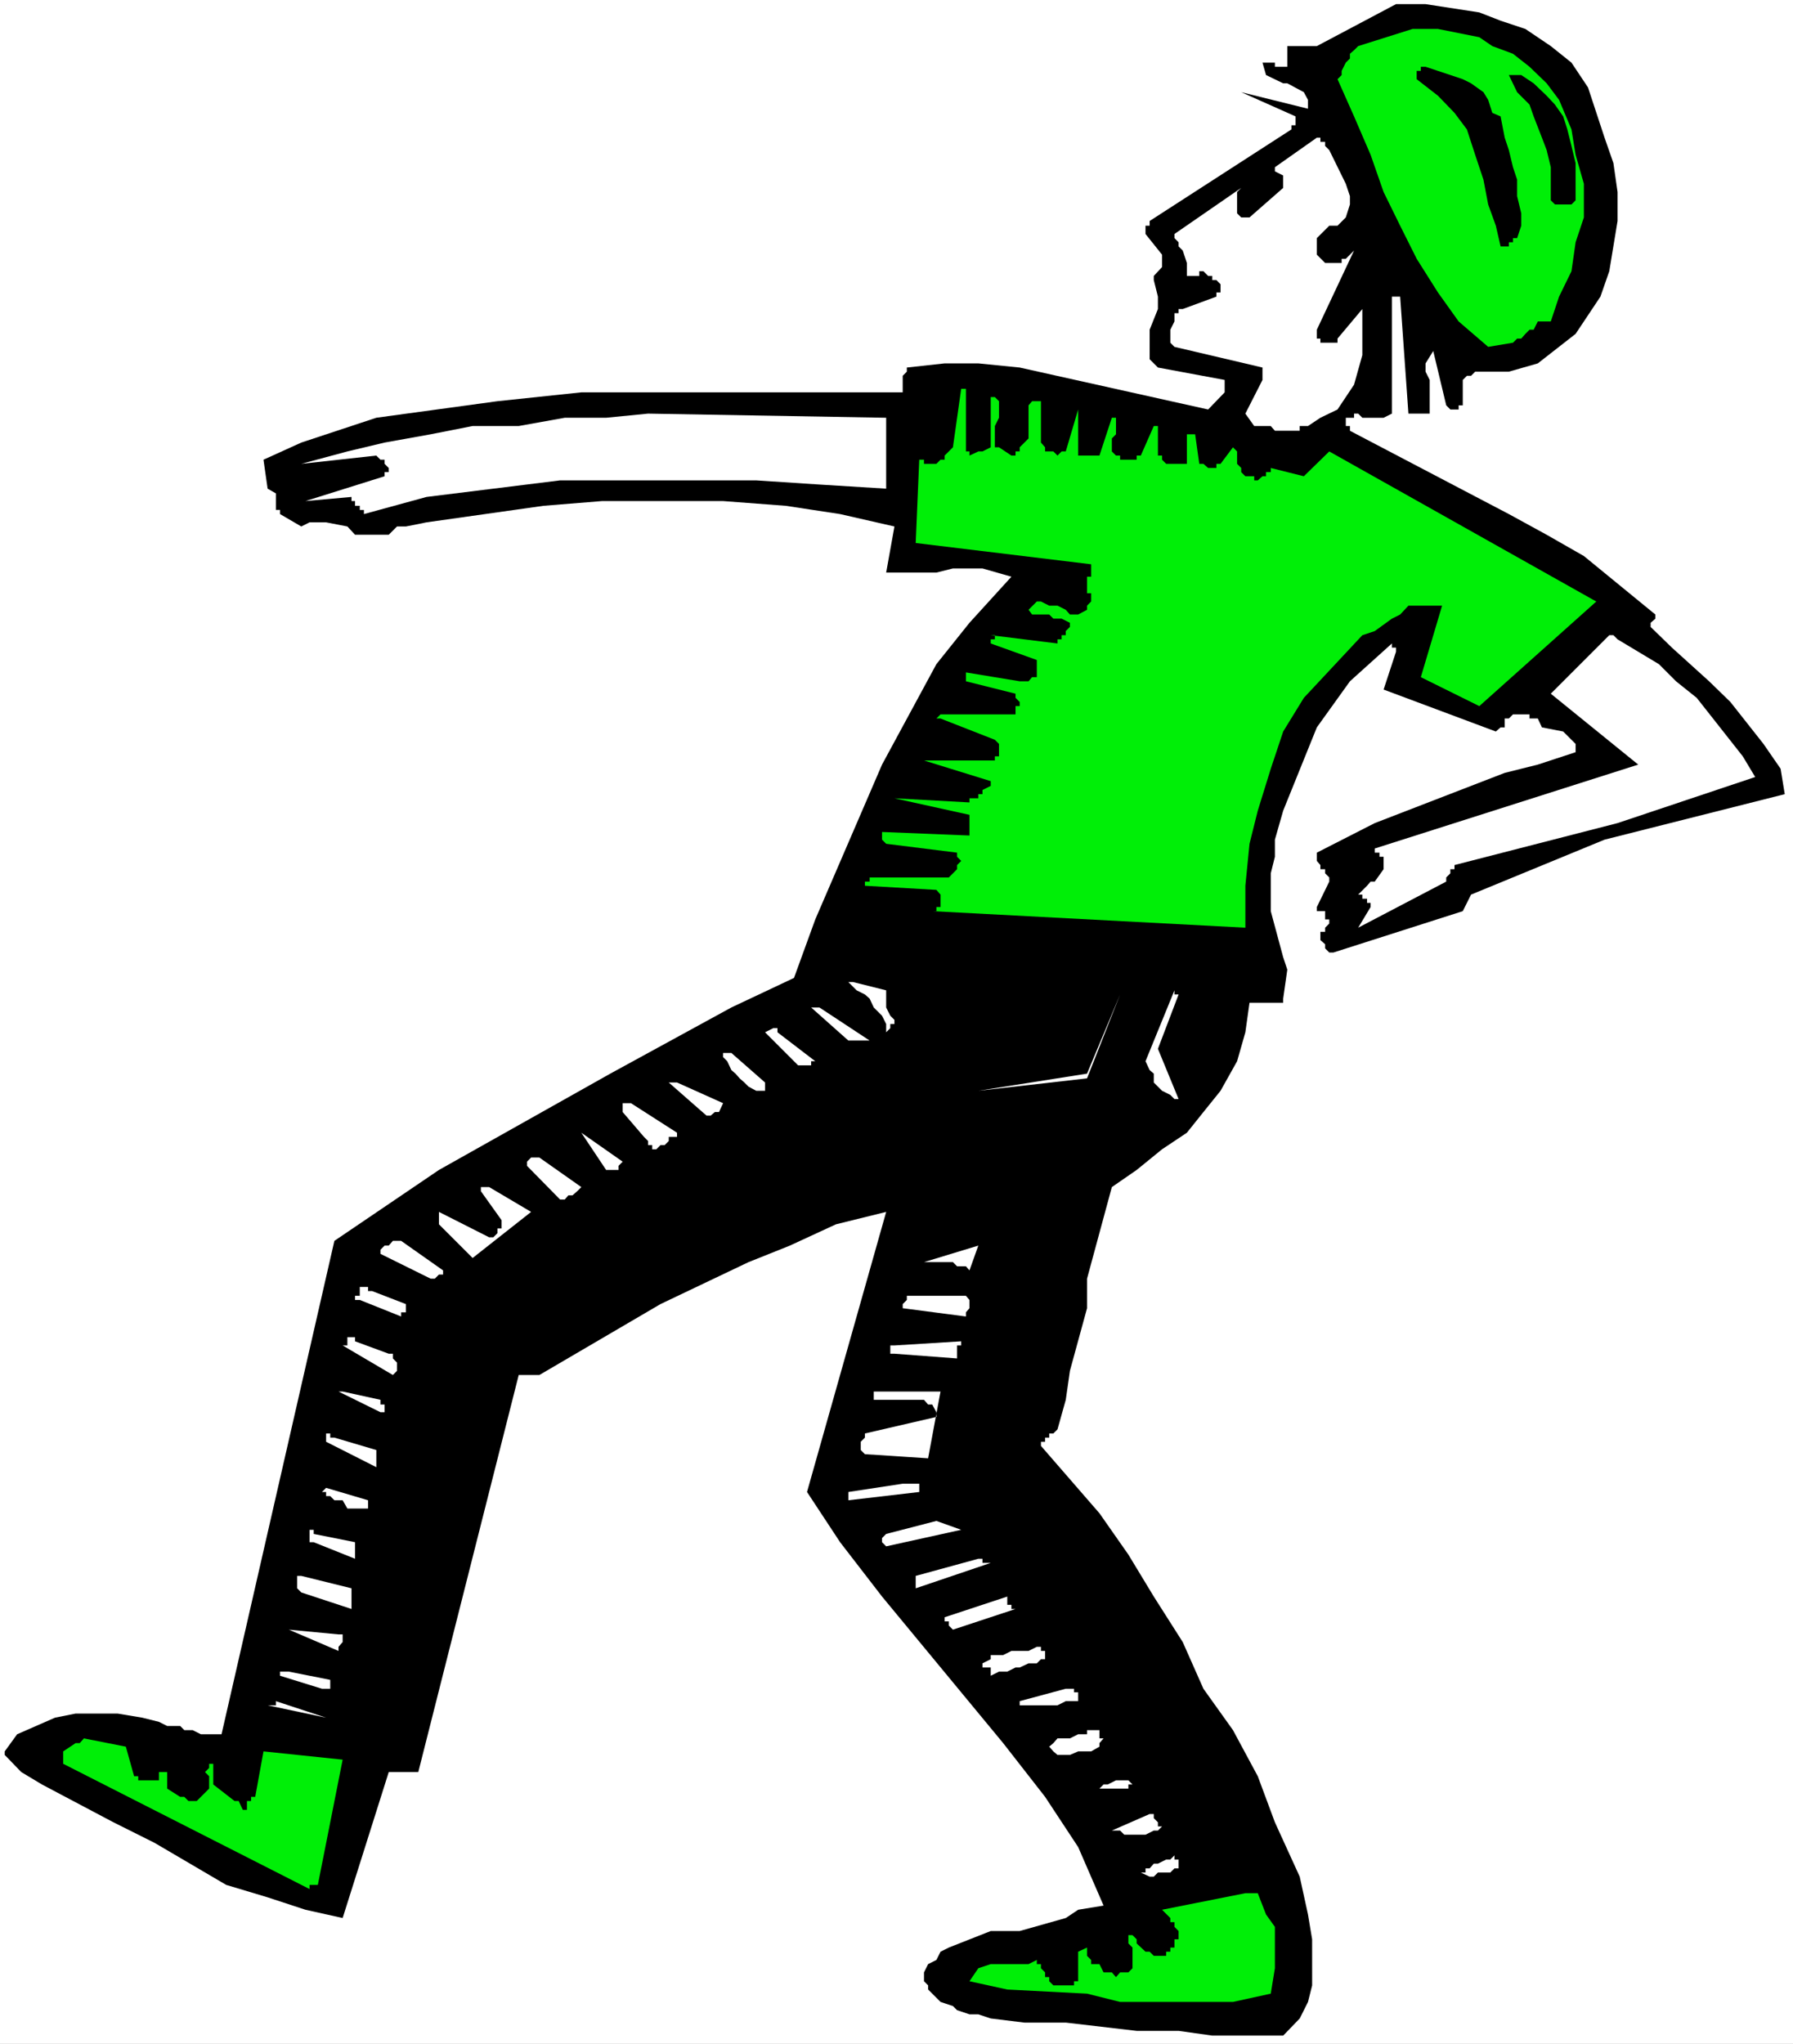 <?xml version="1.0" encoding="UTF-8" standalone="no"?>
<svg
   version="1.0"
   width="129.766mm"
   height="147.872mm"
   id="svg50"
   sodipodi:docname="Cyclist 2.wmf"
   xmlns:inkscape="http://www.inkscape.org/namespaces/inkscape"
   xmlns:sodipodi="http://sodipodi.sourceforge.net/DTD/sodipodi-0.dtd"
   xmlns="http://www.w3.org/2000/svg"
   xmlns:svg="http://www.w3.org/2000/svg">
  <rect width="100%" height="100%" fill="#808080" stroke="none"/>
  <sodipodi:namedview
     id="namedview50"
     pagecolor="#ffffff"
     bordercolor="#000000"
     borderopacity="0.25"
     inkscape:showpageshadow="2"
     inkscape:pageopacity="0.0"
     inkscape:pagecheckerboard="0"
     inkscape:deskcolor="#d1d1d1"
     inkscape:document-units="mm" />
  <defs
     id="defs1">
    <pattern
       id="WMFhbasepattern"
       patternUnits="userSpaceOnUse"
       width="6"
       height="6"
       x="0"
       y="0" />
  </defs>
  <path
     style="fill:#ffffff;fill-opacity:1;fill-rule:evenodd;stroke:none"
     d="M 0,558.888 H 490.455 V 0 H 0 Z"
     id="path1" />
  <path
     style="fill:#000000;fill-opacity:1;fill-rule:evenodd;stroke:none"
     d="m 381.86,1.131 h 8.08 l 14.706,2.262 5.818,2.262 6.787,2.262 6.949,4.686 5.656,4.524 4.525,6.786 4.525,13.734 2.424,6.948 1.131,7.917 v 7.917 l -2.262,13.734 -2.424,6.948 -6.787,10.179 -10.342,8.079 -7.918,2.262 h -9.211 l -1.131,1.131 h -1.131 l -1.131,1.131 v 6.948 h -1.131 v 1.131 h -2.262 l -1.131,-1.131 -3.555,-14.865 -2.101,3.393 v 2.262 l 1.131,2.262 v 9.21 h -5.818 l -2.262,-31.992 h -2.262 v 31.992 l -2.262,1.131 h -2.424 -1.131 -2.262 l -1.131,-1.131 h -1.131 v 1.131 h -1.131 -1.131 v 2.262 h 1.131 v 1.293 l 43.47,22.782 10.342,5.655 10.181,5.817 19.554,15.996 v 1.131 l -1.293,1.131 v 1.131 l 5.818,5.655 10.181,9.21 5.818,5.655 9.05,11.472 4.686,6.786 1.131,6.948 -49.288,12.441 -36.522,15.026 -2.262,4.524 -35.39,11.31 h -1.131 l -1.131,-1.131 v -1.131 l -1.293,-1.131 v -2.262 h 1.293 v -1.131 l 1.131,-1.131 v -1.131 h -1.131 v -2.262 h -1.293 -0.97 v -1.131 l 3.394,-6.948 v -1.131 l -1.131,-1.131 v -1.131 h -1.293 v -1.131 l -0.97,-1.131 v -2.262 l 15.837,-8.079 35.552,-13.734 9.05,-2.262 10.342,-3.393 v -2.262 l -3.394,-3.393 -5.818,-1.131 -1.131,-2.424 h -2.262 v -1.131 h -4.525 l -1.131,1.131 h -1.131 v 2.424 h -1.131 l -1.293,1.131 -30.704,-11.472 3.394,-10.341 v -1.131 h -1.131 v -1.131 l -11.474,10.341 -9.05,12.603 -9.211,22.782 -2.262,7.917 v 4.686 l -1.131,4.524 v 10.341 l 3.394,12.603 1.131,3.393 -1.131,7.917 v 1.131 h -9.211 l -1.131,8.079 -2.262,7.917 -4.525,8.079 -4.686,5.817 -4.525,5.655 -6.787,4.524 -6.949,5.655 -6.787,4.686 -6.787,25.044 v 8.079 l -4.686,17.127 -1.131,7.917 -2.262,8.079 -1.131,1.131 h -1.131 v 1.131 h -1.131 v 1.131 h -1.131 v 1.131 l 15.998,18.42 7.918,11.31 6.949,11.472 7.918,12.441 5.656,12.764 8.08,11.31 6.787,12.603 4.686,12.603 6.787,14.865 2.262,10.341 1.131,6.786 V 542.892 l -1.131,4.524 -2.262,4.524 -4.525,4.686 h -19.392 l -9.211,-1.293 h -11.474 l -19.392,-2.262 h -11.312 l -9.211,-1.131 -3.394,-1.131 h -2.424 l -3.394,-1.131 -1.131,-1.131 -3.394,-1.131 -3.394,-3.393 V 542.892 l -1.131,-1.131 v -2.424 l 1.131,-2.262 2.262,-1.131 1.131,-2.262 2.262,-1.131 11.474,-4.524 h 7.918 l 12.605,-3.555 3.394,-2.262 6.949,-1.131 -6.949,-15.996 -9.05,-13.734 -11.474,-14.703 -33.128,-40.071 -11.474,-14.865 -9.05,-13.734 21.654,-76.587 -13.736,3.393 -12.605,5.817 -11.312,4.524 -24.078,11.472 -33.128,19.389 h -5.656 l -27.472,108.578 h -8.08 L 93.728,524.472 83.547,522.21 73.205,518.817 61.893,515.424 42.339,503.952 31.027,498.297 11.474,487.957 5.818,484.563 1.293,479.878 v -0.969 l 3.394,-4.686 10.342,-4.524 5.656,-1.131 h 11.474 l 6.787,1.131 4.525,1.131 2.262,1.131 h 3.555 l 1.131,1.131 h 2.262 l 2.262,1.131 h 5.656 l 30.866,-134.915 28.603,-19.389 46.864,-26.337 33.128,-18.096 17.13,-8.079 5.818,-15.996 18.261,-42.333 14.867,-27.468 9.05,-11.31 11.474,-12.603 -7.918,-2.262 h -8.08 l -4.525,1.131 h -13.736 l 2.262,-12.603 -14.867,-3.393 -14.867,-2.262 -17.13,-1.293 h -33.128 l -15.998,1.293 -31.997,4.524 -5.656,1.131 h -2.424 l -2.262,2.262 h -2.262 -1.131 -5.818 l -2.101,-2.262 -5.818,-1.131 h -4.525 l -2.262,1.131 -5.818,-3.393 v -1.131 h -1.131 v -4.524 l -2.262,-1.293 -1.131,-7.917 10.342,-4.686 20.523,-6.786 33.128,-4.524 22.947,-2.424 h 87.91 v -4.524 l 1.131,-1.131 v -1.131 l 10.342,-1.131 h 9.211 l 11.312,1.131 51.55,11.472 4.525,-4.686 v -3.393 l -18.261,-3.393 -2.262,-2.262 v -8.079 l 2.262,-5.655 v -3.393 l -1.131,-4.524 v -1.131 l 2.262,-2.424 v -3.393 l -4.525,-5.655 v -2.262 h 1.131 v -1.293 L 353.257,35.385 V 34.254 h 1.131 V 31.83 L 339.521,25.206 357.782,29.73 V 27.306 L 356.651,25.206 352.126,22.782 h -1.131 l -4.686,-2.262 -0.97,-3.393 h 3.394 v 1.131 H 352.126 V 12.603 h 8.08 z"
     id="path2" />
  <path
     style="fill:#00ef07;fill-opacity:1;fill-rule:evenodd;stroke:none"
     d="m 386.385,7.917 h 6.949 l 5.656,1.131 5.656,1.131 3.555,2.424 5.656,2.1 4.525,3.555 4.686,4.524 3.394,4.524 3.394,8.079 1.131,6.948 2.262,7.917 v 9.21 l -2.262,6.786 -1.131,7.917 -3.394,6.948 -2.262,6.786 h -2.424 -1.131 l -1.131,2.262 h -1.131 l -1.131,1.131 -1.131,1.293 h -1.131 l -1.131,1.131 -6.787,1.131 -8.08,-6.948 -5.656,-7.917 -5.818,-9.21 -4.525,-9.048 -4.525,-9.21 -3.555,-10.179 -4.525,-10.502 -4.525,-10.179 1.131,-1.131 V 19.389 l 1.131,-2.262 1.131,-1.131 v -1.293 l 1.131,-0.969 1.131,-1.131 z"
     id="path3" />
  <path
     style="fill:#000000;fill-opacity:1;fill-rule:evenodd;stroke:none"
     d="m 389.94,18.258 3.394,1.131 3.394,1.131 3.394,1.131 2.262,1.131 3.394,2.424 1.293,2.1 1.131,3.555 2.262,0.969 1.131,5.817 1.131,3.393 1.131,4.686 1.131,3.393 v 4.524 l 1.131,4.686 v 3.393 l -1.131,3.393 h -1.131 v 1.131 h -1.131 v 1.131 h -1.131 -1.131 l -1.293,-5.655 -2.101,-5.817 -1.293,-6.786 -2.262,-6.786 -2.262,-6.948 -3.394,-4.524 -4.525,-4.686 -5.818,-4.524 V 20.52 19.389 h 1.131 v -1.131 z"
     id="path4" />
  <path
     style="fill:#000000;fill-opacity:1;fill-rule:evenodd;stroke:none"
     d="m 413.857,20.52 h 1.131 1.131 l 3.394,2.262 3.555,3.393 2.262,2.424 2.262,3.232 1.131,3.555 1.131,4.524 1.131,4.686 v 4.524 1.131 1.131 1.131 1.131 1.131 l -1.131,1.131 h -1.131 -1.131 -1.131 -1.131 l -1.131,-1.131 v -4.524 -4.524 l -1.131,-4.686 -1.293,-3.393 -2.262,-5.817 -1.131,-3.232 -3.394,-3.393 -2.262,-4.686 z"
     id="path5" />
  <path
     style="fill:#ffffff;fill-opacity:1;fill-rule:evenodd;stroke:none"
     d="m 362.468,39.909 1.131,1.131 4.525,9.21 1.131,3.393 v 2.262 l -1.131,3.555 -2.262,2.262 h -2.262 l -3.394,3.393 v 4.524 l 2.262,2.262 h 4.525 v -1.131 h 1.131 l 2.262,-2.262 -10.181,21.651 v 2.424 h 0.97 v 1.131 h 4.686 v -1.131 l 6.787,-8.079 v 12.603 l -2.262,8.079 -4.525,6.786 -4.686,2.262 -3.394,2.262 h -2.262 v 1.293 h -6.787 l -1.131,-1.293 h -2.262 -2.262 l -2.424,-3.393 4.686,-9.21 v -3.393 l -24.078,-5.655 -1.131,-1.131 v -3.555 l 1.131,-2.262 v -2.262 h 1.131 v -1.131 h 1.131 l 9.211,-3.393 v -1.131 h 1.131 v -2.262 l -1.131,-1.131 h -1.131 v -1.131 h -1.131 l -1.293,-1.293 h -1.131 v 1.293 h -3.394 v -2.424 -1.131 l -1.131,-3.393 -1.131,-1.131 v -1.131 l -1.131,-1.131 v -1.131 l 18.261,-12.603 -1.131,1.131 v 5.817 l 1.131,1.131 h 2.262 L 350.995,51.381 V 49.119 47.988 l -2.262,-1.131 v -1.131 l 11.474,-8.079 h 0.97 V 38.778 h 1.293 z"
     id="path6" />
  <path
     style="fill:#00ef07;fill-opacity:1;fill-rule:evenodd;stroke:none"
     d="m 264.216,106.316 v 17.127 h 0.97 v 1.131 l 2.424,-1.131 h 1.131 l 2.262,-1.131 v -2.424 -11.31 h 1.131 l 1.131,1.131 v 4.524 l -1.131,2.262 v 5.817 h 1.131 l 3.394,2.262 h 1.131 v -1.131 h 1.131 v -1.131 l 2.424,-2.424 v -9.048 l 0.97,-1.131 h 2.424 v 11.31 l 1.131,1.293 v 1.131 h 2.262 l 1.131,1.131 1.131,-1.131 h 1.131 l 3.394,-11.472 v 1.131 3.393 2.262 5.817 h 5.818 l 3.394,-10.341 h 1.131 v 4.524 l -1.131,1.131 v 3.555 l 1.131,1.131 h 1.131 v 1.131 h 4.525 v -1.131 h 1.131 l 3.555,-8.079 h 1.131 v 8.079 h 1.131 v 1.131 l 1.131,1.131 h 5.656 v -6.948 -1.131 h 2.262 l 1.131,8.079 h 1.131 l 1.293,1.131 h 2.262 v -1.131 h 1.131 l 3.394,-4.524 1.131,1.131 v 3.393 l 1.131,1.131 v 1.131 l 1.131,1.131 h 2.424 v 1.131 h 0.97 l 1.293,-1.131 h 0.97 v -1.131 h 1.293 v -1.131 l 9.05,2.262 6.949,-6.786 73.043,41.04 -31.997,28.599 -15.998,-7.917 5.818,-19.551 h -9.211 l -2.262,2.424 -2.262,1.131 -4.686,3.393 -3.394,1.131 -15.998,17.127 -5.656,9.21 -3.394,10.179 -3.555,11.472 -2.262,9.048 -1.131,11.472 v 11.472 l -85.648,-4.524 h 1.131 v -1.131 h 1.131 v -3.393 l -1.131,-1.293 -19.554,-1.131 v -1.131 h 1.293 v -1.131 h 21.654 l 2.262,-2.262 v -1.131 l 1.131,-1.131 -1.131,-1.131 v -1.131 l -19.392,-2.424 -1.131,-1.131 v -2.1 l 23.917,0.969 v -0.969 -1.293 -3.393 l -20.523,-4.524 20.523,1.131 v -1.131 h 2.424 v -1.131 h 1.131 v -1.131 l 2.262,-1.131 v -1.293 l -18.261,-5.655 h 19.392 V 206.816 h 1.131 v -3.393 l -1.131,-1.131 -14.867,-5.817 h -1.131 l 1.131,-1.131 h 1.131 -1.131 19.392 1.131 v -2.262 h 1.131 v -1.131 l -1.131,-1.131 v -1.131 l -13.574,-3.393 v -2.424 l 14.706,2.424 h 2.424 l 0.97,-1.131 h 1.293 v -4.686 l -12.605,-4.524 v -1.131 h 1.131 v -1.131 h -1.131 l 18.261,2.262 v -1.131 h 1.131 v -1.131 h 1.131 v -1.131 l 1.131,-1.131 v -1.131 l -2.262,-1.131 h -2.262 l -1.131,-1.131 h -4.686 l -0.97,-1.293 2.262,-2.262 h 1.131 l 2.262,1.131 h 2.262 l 2.262,1.131 1.131,1.293 h 2.262 l 2.424,-1.293 v -1.131 l 1.131,-1.131 v -2.262 h -1.131 v -1.131 -2.262 -1.131 h 1.131 v -3.393 l -47.995,-5.817 0.97,-22.782 h 1.293 v 1.131 h 3.394 l 1.131,-1.131 h 1.131 v -1.131 l 2.262,-2.262 2.262,-15.996 z"
     id="path7" />
  <path
     style="fill:#ffffff;fill-opacity:1;fill-rule:evenodd;stroke:none"
     d="m 177.275,113.103 65.125,1.131 v 19.389 l -18.261,-1.131 -17.291,-1.131 h -18.099 -17.13 -18.422 l -18.261,2.262 -18.261,2.262 -17.13,4.686 v -1.131 H 98.414 V 138.308 H 97.121 v -1.293 h -0.97 v -1.131 l -12.605,1.131 21.654,-6.786 v -1.131 h 1.131 v -1.131 l -1.131,-1.131 v -1.131 h -1.131 l -1.131,-1.131 -20.523,2.262 12.605,-3.393 10.181,-2.424 12.605,-2.262 11.474,-2.262 h 12.605 l 12.605,-2.262 h 11.312 z"
     id="path8" />
  <path
     style="fill:#ffffff;fill-opacity:1;fill-rule:evenodd;stroke:none"
     d="m 442.46,174.824 11.312,6.786 4.686,4.686 5.656,4.524 12.605,15.996 3.394,5.655 -37.653,12.603 -44.602,11.472 v 1.131 h -1.131 v 1.131 l -1.131,1.131 v 1.131 l -24.078,12.603 3.394,-5.655 v -1.131 h -0.97 v -1.131 h -1.293 v -1.131 h -1.131 l 2.424,-2.424 0.97,-1.131 h 1.131 l 2.424,-3.393 v -3.393 h -1.131 v -1.131 h -1.293 v -1.131 l 72.074,-22.944 -23.917,-19.389 15.998,-15.996 h 1.131 z"
     id="path9" />
  <path
     style="fill:#ffffff;fill-opacity:1;fill-rule:evenodd;stroke:none"
     d="m 236.582,251.411 h 1.293 1.131 -1.131 z"
     id="path10" />
  <path
     style="fill:#ffffff;fill-opacity:1;fill-rule:evenodd;stroke:none"
     d="m 233.35,268.538 9.05,2.262 v 1.131 1.131 1.131 1.293 l 1.131,2.262 1.131,1.131 v 1.131 h -1.131 v 1.131 l -1.131,1.131 v -2.262 l -1.131,-2.262 -2.262,-2.262 -1.131,-2.424 -1.293,-1.131 -2.262,-1.131 -2.262,-2.262 z"
     id="path11" />
  <path
     style="fill:#ffffff;fill-opacity:1;fill-rule:evenodd;stroke:none"
     d="m 322.392,271.931 -5.656,14.865 5.656,13.734 h -1.131 l -1.131,-1.131 -2.262,-1.131 -1.131,-1.131 -1.131,-1.131 v -2.424 l -1.131,-0.969 -1.131,-2.424 7.918,-19.389 v 1.131 z"
     id="path12" />
  <path
     style="fill:#ffffff;fill-opacity:1;fill-rule:evenodd;stroke:none"
     d="m 306.393,271.931 -9.05,22.944 -29.734,3.393 29.734,-4.686 z"
     id="path13" />
  <path
     style="fill:#ffffff;fill-opacity:1;fill-rule:evenodd;stroke:none"
     d="m 224.139,275.485 13.736,9.048 h -5.818 l -10.181,-9.048 h 1.131 z"
     id="path14" />
  <path
     style="fill:#ffffff;fill-opacity:1;fill-rule:evenodd;stroke:none"
     d="m 212.665,282.272 10.342,7.917 h -1.131 v 1.131 h -1.131 -1.293 -1.131 l -9.05,-9.048 2.262,-1.131 h 1.131 z"
     id="path15" />
  <path
     style="fill:#ffffff;fill-opacity:1;fill-rule:evenodd;stroke:none"
     d="m 200.061,287.927 9.211,8.079 v 1.131 1.131 h -1.131 v 1.131 -1.131 h -1.293 l -2.101,-1.131 -1.131,-1.131 -1.293,-1.131 -1.131,-1.293 -1.131,-0.969 -1.131,-2.424 -1.131,-1.131 v -1.131 h 1.131 z"
     id="path16" />
  <path
     style="fill:#ffffff;fill-opacity:1;fill-rule:evenodd;stroke:none"
     d="m 185.193,296.005 12.605,5.655 -1.131,2.424 h -1.131 l -1.131,0.969 h -1.131 l -1.131,-0.969 -9.211,-8.079 z"
     id="path17" />
  <path
     style="fill:#ffffff;fill-opacity:1;fill-rule:evenodd;stroke:none"
     d="m 172.589,301.661 12.605,8.079 v 1.131 h -2.262 v 1.131 l -1.131,1.131 h -1.131 l -1.131,1.131 h -1.131 v -1.131 h -1.131 v -1.131 l -1.131,-1.131 -5.818,-6.786 v -2.424 h 1.293 z"
     id="path18" />
  <path
     style="fill:#ffffff;fill-opacity:1;fill-rule:evenodd;stroke:none"
     d="m 159.014,309.739 11.312,7.917 -1.131,1.131 v 1.131 h -1.131 -1.131 -1.131 z"
     id="path19" />
  <path
     style="fill:#ffffff;fill-opacity:1;fill-rule:evenodd;stroke:none"
     d="m 147.541,316.525 11.474,8.079 -1.131,1.131 -1.293,1.131 h -1.131 l -0.97,1.131 h -1.293 l -9.05,-9.21 v -1.131 l 1.131,-1.131 h 1.131 z"
     id="path20" />
  <path
     style="fill:#ffffff;fill-opacity:1;fill-rule:evenodd;stroke:none"
     d="m 133.805,324.604 11.474,6.786 -15.998,12.603 -9.211,-9.21 v -1.131 h -1.131 1.131 v -2.262 l 13.736,6.948 h 1.131 l 1.131,-1.131 v -1.293 h 1.131 v -1.131 -1.131 l -5.656,-7.917 v -1.131 h 1.131 z"
     id="path21" />
  <path
     style="fill:#ffffff;fill-opacity:1;fill-rule:evenodd;stroke:none"
     d="m 262.923,324.604 8.08,1.131 z"
     id="path22" />
  <path
     style="fill:#ffffff;fill-opacity:1;fill-rule:evenodd;stroke:none"
     d="m 256.136,333.652 11.474,1.131 z"
     id="path23" />
  <path
     style="fill:#ffffff;fill-opacity:1;fill-rule:evenodd;stroke:none"
     d="m 109.726,339.308 11.474,8.079 v 1.131 h -1.131 l -1.131,1.131 h -1.131 l -13.736,-6.786 v -1.131 l 1.131,-1.131 h 1.131 l 1.131,-1.293 h 1.131 z"
     id="path24" />
  <path
     style="fill:#ffffff;fill-opacity:1;fill-rule:evenodd;stroke:none"
     d="m 267.609,340.6 -2.424,6.786 -0.97,-1.131 h -2.424 l -1.131,-1.131 h -2.262 -2.262 -1.131 -2.262 z"
     id="path25" />
  <path
     style="fill:#ffffff;fill-opacity:1;fill-rule:evenodd;stroke:none"
     d="m 101.808,353.041 9.211,3.555 v 1.131 1.131 h -1.293 v 1.131 L 98.414,355.465 H 97.121 v -1.131 h 1.293 v -1.293 -1.131 h 1.131 1.131 v 1.131 z"
     id="path26" />
  <path
     style="fill:#ffffff;fill-opacity:1;fill-rule:evenodd;stroke:none"
     d="m 249.187,354.334 h 15.029 l 0.97,1.131 v 1.131 1.131 l -0.97,1.131 v 1.131 l -17.291,-2.262 v -1.131 l 1.131,-1.131 v -1.131 z"
     id="path27" />
  <path
     style="fill:#ffffff;fill-opacity:1;fill-rule:evenodd;stroke:none"
     d="m 97.121,366.775 9.211,3.393 h 1.131 v 1.293 l 1.131,1.131 v 1.131 1.131 l -1.131,1.131 -13.736,-8.079 h 1.293 v -1.131 -1.131 h 1.131 0.97 z"
     id="path28" />
  <path
     style="fill:#ffffff;fill-opacity:1;fill-rule:evenodd;stroke:none"
     d="m 262.923,366.775 v 1.131 h -1.131 v 1.131 1.131 1.293 l -17.13,-1.293 h -1.131 v -1.131 -1.131 h 1.131 z"
     id="path29" />
  <path
     style="fill:#ffffff;fill-opacity:1;fill-rule:evenodd;stroke:none"
     d="m 93.728,380.509 10.342,2.262 v 1.293 h 1.131 v 2.1 h -1.131 l -11.474,-5.655 z"
     id="path30" />
  <path
     style="fill:#ffffff;fill-opacity:1;fill-rule:evenodd;stroke:none"
     d="m 242.4,380.509 h 14.867 l -3.394,18.258 -17.291,-1.131 -1.131,-1.131 v -1.131 -1.131 l 1.131,-1.131 v -1.131 l 19.554,-4.524 v -1.293 l -1.131,-2.1 h -1.131 l -1.131,-1.293 h -1.293 -0.97 -1.293 -1.131 -1.131 -1.131 -1.131 -1.131 -1.131 -1.131 -2.262 v -2.262 h 2.262 z"
     id="path31" />
  <path
     style="fill:#ffffff;fill-opacity:1;fill-rule:evenodd;stroke:none"
     d="m 91.465,393.112 11.474,3.393 v 1.131 1.131 1.131 1.293 L 89.203,394.243 v -1.131 -1.131 h 1.131 v 1.131 z"
     id="path32" />
  <path
     style="fill:#ffffff;fill-opacity:1;fill-rule:evenodd;stroke:none"
     d="m 89.203,406.846 11.474,3.393 v 2.262 H 99.545 98.414 97.121 96.152 95.021 l -1.293,-2.262 h -1.131 -1.131 l -1.131,-1.131 h -1.131 v -1.131 H 88.072 Z"
     id="path33" />
  <path
     style="fill:#ffffff;fill-opacity:1;fill-rule:evenodd;stroke:none"
     d="m 246.925,405.715 h 1.131 1.131 1.293 0.97 v 1.131 1.131 l -19.392,2.262 v -1.131 -1.131 z"
     id="path34" />
  <path
     style="fill:#ffffff;fill-opacity:1;fill-rule:evenodd;stroke:none"
     d="m 256.136,415.894 6.787,2.424 -20.523,4.524 -1.131,-1.131 v -1.131 l 1.131,-1.131 z"
     id="path35" />
  <path
     style="fill:#ffffff;fill-opacity:1;fill-rule:evenodd;stroke:none"
     d="m 85.81,419.449 11.312,2.262 v 1.131 1.131 1.131 1.131 l -11.312,-4.524 h -1.131 v -1.131 -1.131 -1.131 h 1.131 z"
     id="path36" />
  <path
     style="fill:#ffffff;fill-opacity:1;fill-rule:evenodd;stroke:none"
     d="m 268.74,427.366 h 2.262 l -20.523,6.948 v -1.293 -1.131 -0.969 l 17.13,-4.686 h 1.131 z"
     id="path37" />
  <path
     style="fill:#ffffff;fill-opacity:1;fill-rule:evenodd;stroke:none"
     d="m 82.416,430.921 13.736,3.393 v 1.131 1.131 2.262 1.131 l -13.736,-4.524 -1.131,-1.131 v -1.293 -1.131 -0.969 z"
     id="path38" />
  <path
     style="fill:#ffffff;fill-opacity:1;fill-rule:evenodd;stroke:none"
     d="m 276.659,438.838 v 1.131 h 1.131 l -17.13,5.655 -1.131,-1.131 v -1.131 h -1.131 v -1.131 l 17.13,-5.655 v 2.262 z"
     id="path39" />
  <path
     style="fill:#ffffff;fill-opacity:1;fill-rule:evenodd;stroke:none"
     d="m 79.022,445.624 13.574,1.293 h 1.131 v 1.131 0.969 l -1.131,1.293 v 1.131 z"
     id="path40" />
  <path
     style="fill:#ffffff;fill-opacity:1;fill-rule:evenodd;stroke:none"
     d="m 283.608,450.31 h 1.131 v 1.131 h 1.131 v 1.131 1.131 h -1.131 l -1.131,1.131 h -2.262 l -2.424,1.131 h -1.131 l -2.262,1.131 h -2.262 l -2.262,1.131 v -1.131 -1.131 h -2.262 v -1.131 l 2.262,-1.131 v -1.131 h 2.262 1.131 l 2.262,-1.131 h 2.262 2.424 z"
     id="path41" />
  <path
     style="fill:#ffffff;fill-opacity:1;fill-rule:evenodd;stroke:none"
     d="m 79.022,457.096 11.312,2.262 v 1.131 1.293 H 89.203 88.072 L 76.598,458.227 v -1.131 z"
     id="path42" />
  <path
     style="fill:#ffffff;fill-opacity:1;fill-rule:evenodd;stroke:none"
     d="m 293.788,461.781 v 0.969 h 1.131 v 2.424 h -2.262 -1.131 l -2.262,1.131 h -2.262 -2.262 -2.424 -2.101 -1.293 v -1.131 l 12.605,-3.393 h 1.131 z"
     id="path43" />
  <path
     style="fill:#ffffff;fill-opacity:1;fill-rule:evenodd;stroke:none"
     d="m 75.467,465.174 13.736,4.524 -15.998,-3.393 h 2.262 z"
     id="path44" />
  <path
     style="fill:#ffffff;fill-opacity:1;fill-rule:evenodd;stroke:none"
     d="m 300.737,473.092 v 1.131 1.131 h 1.131 l -1.131,1.293 v 0.969 l -2.262,1.293 h -1.131 -2.424 l -2.262,0.969 h -1.131 -1.131 -1.131 l -1.131,-0.969 -1.131,-1.293 1.131,-0.969 1.131,-1.293 h 2.262 1.131 l 2.262,-1.131 h 2.424 v -1.131 z"
     id="path45" />
  <path
     style="fill:#00ef07;fill-opacity:1;fill-rule:evenodd;stroke:none"
     d="m 22.947,475.354 11.474,2.262 2.262,8.079 h 1.131 v 1.131 h 5.656 v -1.131 -1.131 h 2.262 v -3.393 -1.293 9.21 l 3.555,2.262 h 1.131 l 1.131,1.131 h 2.262 l 3.394,-3.393 v -3.393 l -1.131,-1.131 1.131,-1.131 v -1.131 h 1.131 v 5.655 l 5.818,4.524 h 1.131 l 1.131,2.424 h 1.131 v -2.424 h 1.131 v -1.131 h 1.131 l 2.262,-12.441 21.654,2.262 -6.787,34.254 h -2.262 v 1.131 L 17.291,482.301 v -3.393 l 3.394,-2.262 h 1.131 z"
     id="path46" />
  <path
     style="fill:#ffffff;fill-opacity:1;fill-rule:evenodd;stroke:none"
     d="m 309.787,487.957 h -1.131 v 1.131 h -11.312 3.394 l 1.131,-1.131 h 1.131 l 2.262,-1.131 h 1.131 2.262 z"
     id="path47" />
  <path
     style="fill:#ffffff;fill-opacity:1;fill-rule:evenodd;stroke:none"
     d="m 315.604,497.166 1.131,1.131 v 1.131 h 1.131 l -1.131,1.131 h -1.131 l -2.262,1.131 h -2.424 -1.131 -2.262 l -1.131,-1.131 h -2.262 l 10.342,-4.524 h 1.131 z"
     id="path48" />
  <path
     style="fill:#ffffff;fill-opacity:1;fill-rule:evenodd;stroke:none"
     d="m 322.392,508.477 v 1.131 1.293 h -1.131 l -1.131,1.131 h -1.131 -2.262 l -1.131,1.131 h -1.131 l -2.424,-1.131 h 1.293 v -1.131 h 1.131 l 1.131,-1.293 h 1.131 l 2.262,-1.131 h 1.131 l 1.131,-1.131 v 1.131 z"
     id="path49" />
  <path
     style="fill:#00ef07;fill-opacity:1;fill-rule:evenodd;stroke:none"
     d="m 340.652,517.686 h 3.394 l 2.262,5.817 2.424,3.393 v 4.524 3.393 3.393 l -1.131,6.948 -10.342,2.262 h -30.866 l -9.05,-2.262 -21.816,-1.131 -10.342,-2.262 2.424,-3.555 3.394,-1.131 h 10.342 l 2.262,-1.131 v 1.131 h 1.131 v 1.131 l 1.131,1.131 v 1.293 h 1.131 v 1.131 l 1.131,1.131 h 5.656 v -1.131 h 1.131 v -1.131 -1.293 -5.655 l 2.424,-1.131 v 1.131 1.131 l 1.131,1.131 v 1.131 h 2.262 l 1.131,2.262 h 2.262 l 1.131,1.293 1.131,-1.293 h 2.262 l 1.131,-1.131 v -5.655 l -1.131,-1.131 v -2.262 h 1.131 l 1.131,1.131 v 1.131 l 2.424,2.262 h 1.131 l 1.131,1.131 h 3.394 v -1.131 h 1.131 v -1.131 h 1.131 v -2.262 h 1.131 v -2.262 l -1.131,-1.131 v -1.293 h -1.131 v -1.131 l -2.262,-2.262 z"
     id="path50" />
</svg>
